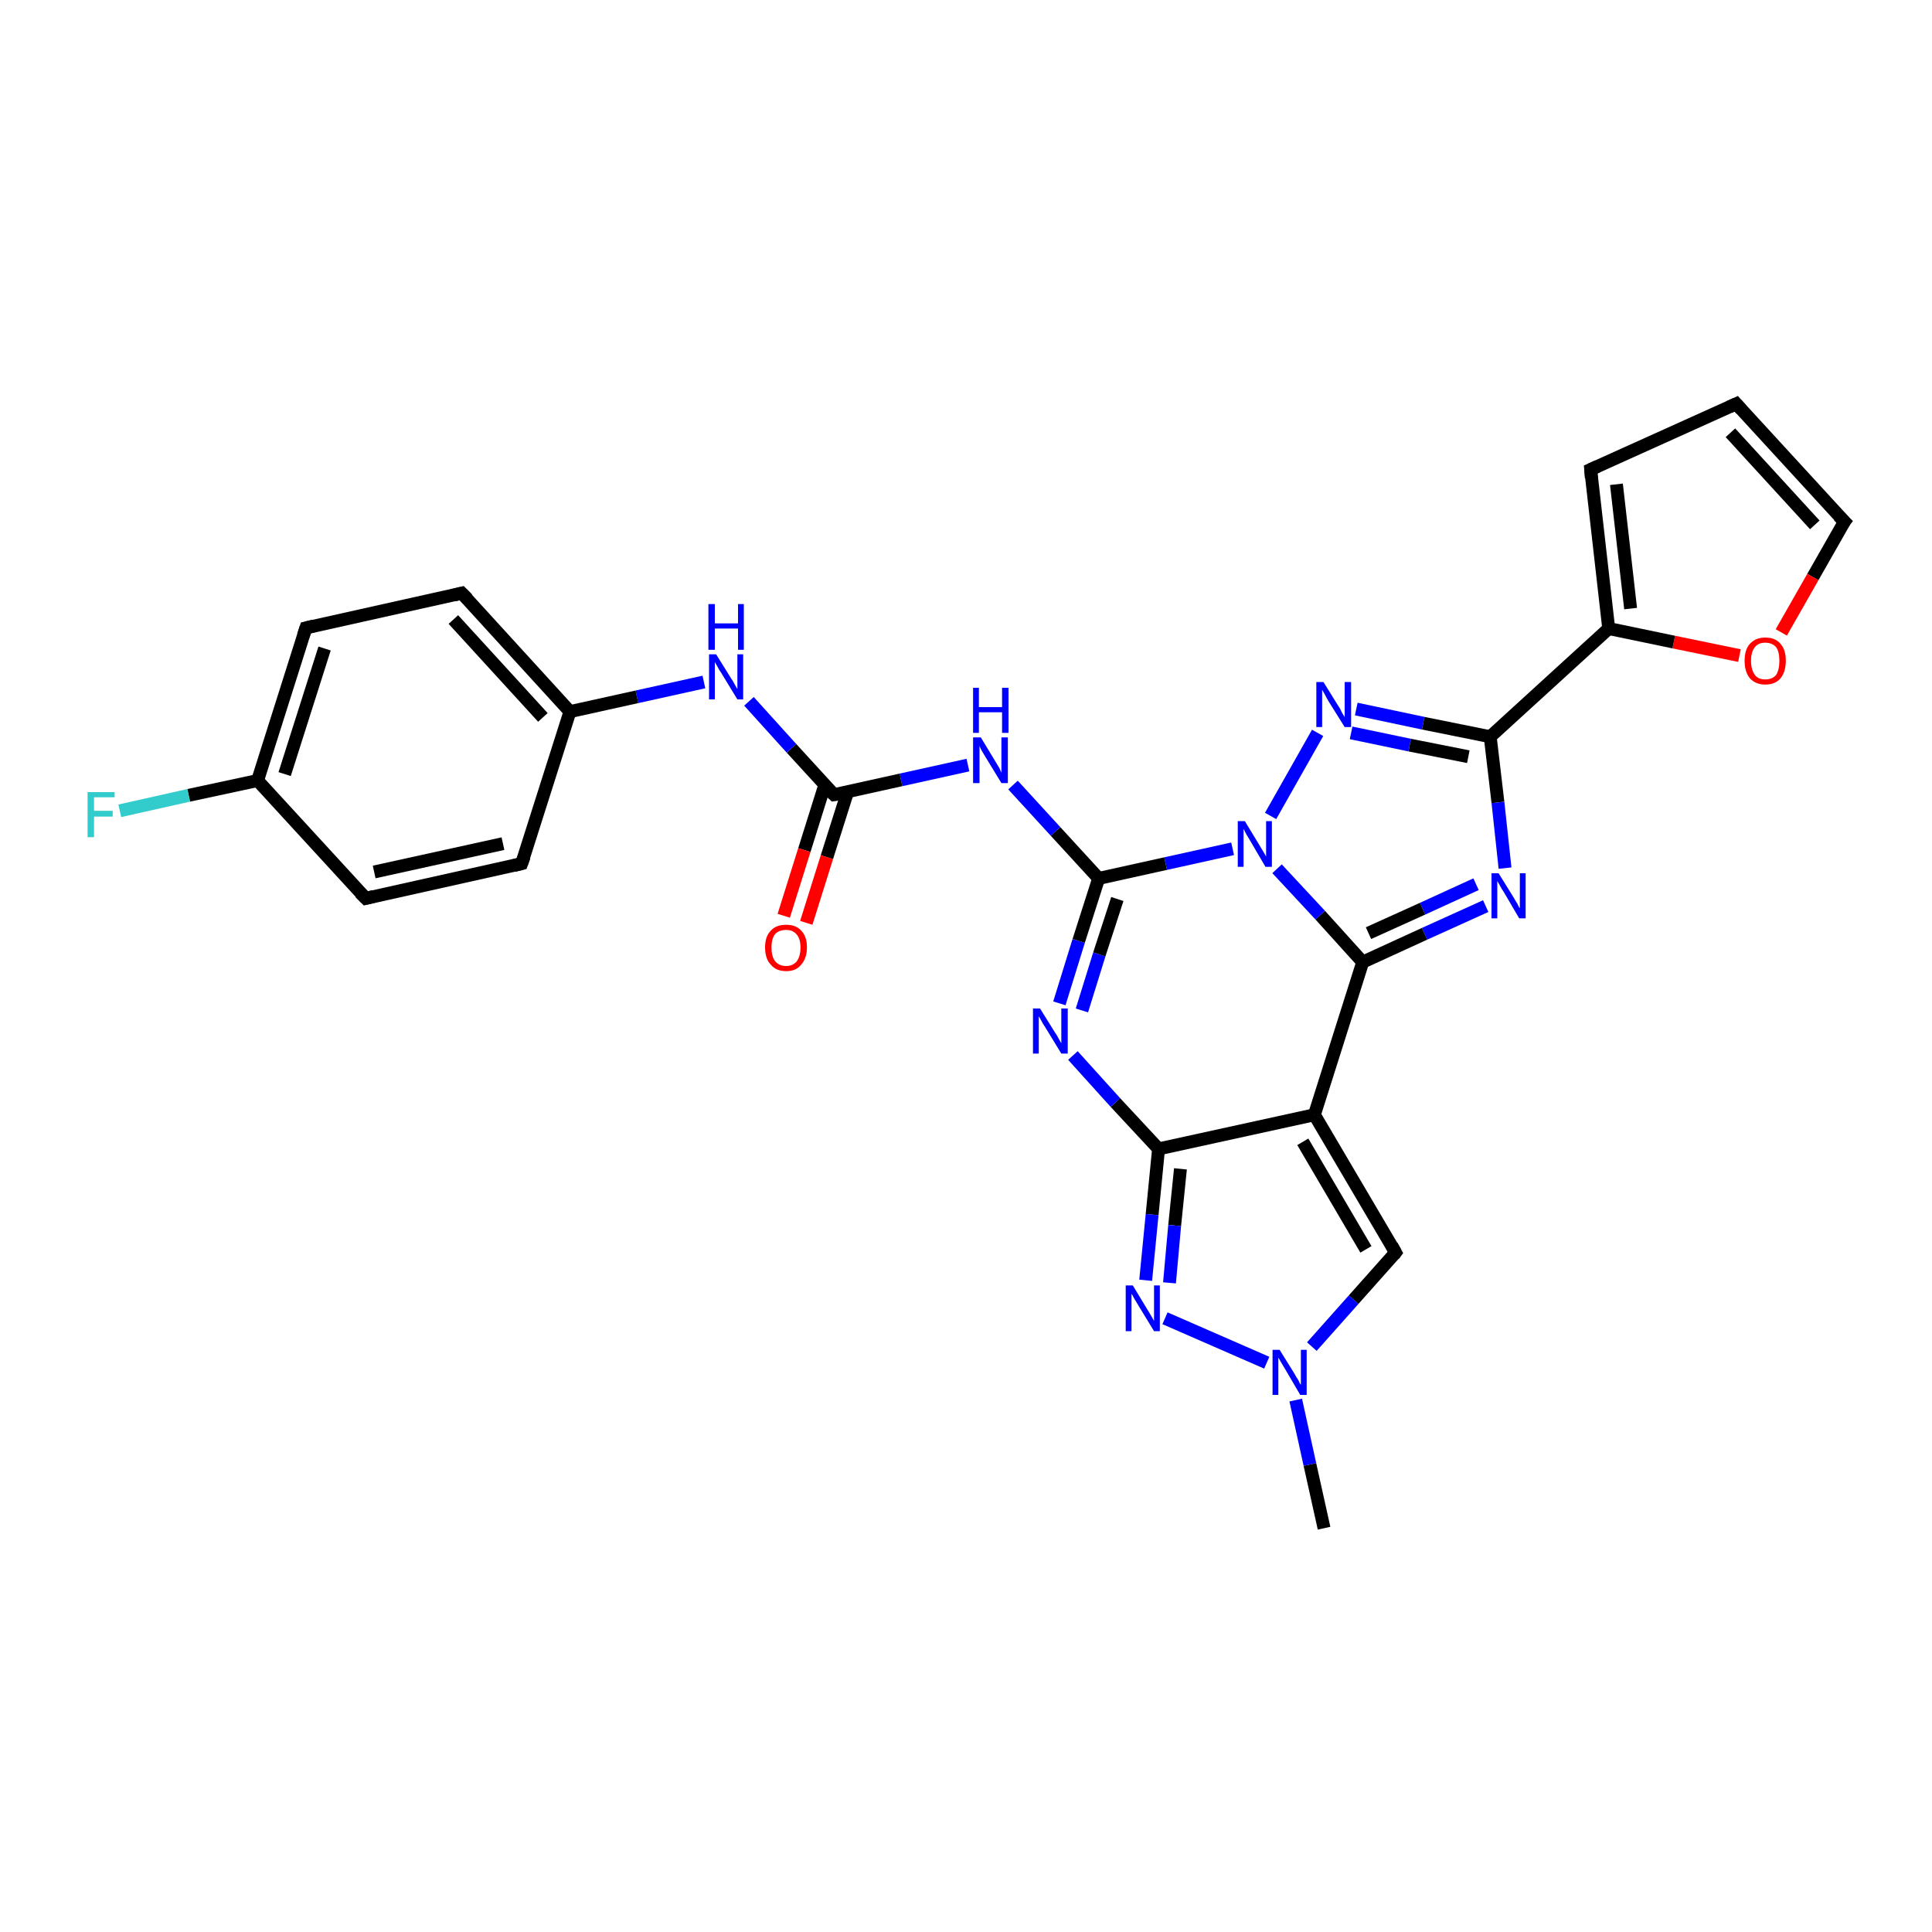 <?xml version='1.0' encoding='iso-8859-1'?>
<svg version='1.1' baseProfile='full'
              xmlns='http://www.w3.org/2000/svg'
                      xmlns:rdkit='http://www.rdkit.org/xml'
                      xmlns:xlink='http://www.w3.org/1999/xlink'
                  xml:space='preserve'
width='300px' height='300px' viewBox='0 0 300 300'>
<!-- END OF HEADER -->
<rect style='opacity:1.0;fill:#FFFFFF;stroke:none' width='300.0' height='300.0' x='0.0' y='0.0'> </rect>
<path class='bond-0 atom-0 atom-1' d='M 205.6,237.3 L 203.4,227.4' style='fill:none;fill-rule:evenodd;stroke:#000000;stroke-width:2.0px;stroke-linecap:butt;stroke-linejoin:miter;stroke-opacity:1' />
<path class='bond-0 atom-0 atom-1' d='M 203.4,227.4 L 201.2,217.4' style='fill:none;fill-rule:evenodd;stroke:#0000FF;stroke-width:2.0px;stroke-linecap:butt;stroke-linejoin:miter;stroke-opacity:1' />
<path class='bond-1 atom-1 atom-2' d='M 203.7,209.1 L 210.2,201.8' style='fill:none;fill-rule:evenodd;stroke:#0000FF;stroke-width:2.0px;stroke-linecap:butt;stroke-linejoin:miter;stroke-opacity:1' />
<path class='bond-1 atom-1 atom-2' d='M 210.2,201.8 L 216.7,194.5' style='fill:none;fill-rule:evenodd;stroke:#000000;stroke-width:2.0px;stroke-linecap:butt;stroke-linejoin:miter;stroke-opacity:1' />
<path class='bond-2 atom-2 atom-3' d='M 216.7,194.5 L 204.1,173.1' style='fill:none;fill-rule:evenodd;stroke:#000000;stroke-width:2.0px;stroke-linecap:butt;stroke-linejoin:miter;stroke-opacity:1' />
<path class='bond-2 atom-2 atom-3' d='M 212.1,194.0 L 202.3,177.3' style='fill:none;fill-rule:evenodd;stroke:#000000;stroke-width:2.0px;stroke-linecap:butt;stroke-linejoin:miter;stroke-opacity:1' />
<path class='bond-3 atom-3 atom-4' d='M 204.1,173.1 L 179.9,178.4' style='fill:none;fill-rule:evenodd;stroke:#000000;stroke-width:2.0px;stroke-linecap:butt;stroke-linejoin:miter;stroke-opacity:1' />
<path class='bond-4 atom-4 atom-5' d='M 179.9,178.4 L 178.9,188.6' style='fill:none;fill-rule:evenodd;stroke:#000000;stroke-width:2.0px;stroke-linecap:butt;stroke-linejoin:miter;stroke-opacity:1' />
<path class='bond-4 atom-4 atom-5' d='M 178.9,188.6 L 177.9,198.8' style='fill:none;fill-rule:evenodd;stroke:#0000FF;stroke-width:2.0px;stroke-linecap:butt;stroke-linejoin:miter;stroke-opacity:1' />
<path class='bond-4 atom-4 atom-5' d='M 183.3,181.5 L 182.4,190.3' style='fill:none;fill-rule:evenodd;stroke:#000000;stroke-width:2.0px;stroke-linecap:butt;stroke-linejoin:miter;stroke-opacity:1' />
<path class='bond-4 atom-4 atom-5' d='M 182.4,190.3 L 181.6,199.2' style='fill:none;fill-rule:evenodd;stroke:#0000FF;stroke-width:2.0px;stroke-linecap:butt;stroke-linejoin:miter;stroke-opacity:1' />
<path class='bond-5 atom-4 atom-6' d='M 179.9,178.4 L 173.2,171.2' style='fill:none;fill-rule:evenodd;stroke:#000000;stroke-width:2.0px;stroke-linecap:butt;stroke-linejoin:miter;stroke-opacity:1' />
<path class='bond-5 atom-4 atom-6' d='M 173.2,171.2 L 166.6,163.9' style='fill:none;fill-rule:evenodd;stroke:#0000FF;stroke-width:2.0px;stroke-linecap:butt;stroke-linejoin:miter;stroke-opacity:1' />
<path class='bond-6 atom-6 atom-7' d='M 164.5,155.8 L 167.5,146.1' style='fill:none;fill-rule:evenodd;stroke:#0000FF;stroke-width:2.0px;stroke-linecap:butt;stroke-linejoin:miter;stroke-opacity:1' />
<path class='bond-6 atom-6 atom-7' d='M 167.5,146.1 L 170.6,136.4' style='fill:none;fill-rule:evenodd;stroke:#000000;stroke-width:2.0px;stroke-linecap:butt;stroke-linejoin:miter;stroke-opacity:1' />
<path class='bond-6 atom-6 atom-7' d='M 168.0,156.9 L 170.7,148.2' style='fill:none;fill-rule:evenodd;stroke:#0000FF;stroke-width:2.0px;stroke-linecap:butt;stroke-linejoin:miter;stroke-opacity:1' />
<path class='bond-6 atom-6 atom-7' d='M 170.7,148.2 L 173.5,139.6' style='fill:none;fill-rule:evenodd;stroke:#000000;stroke-width:2.0px;stroke-linecap:butt;stroke-linejoin:miter;stroke-opacity:1' />
<path class='bond-7 atom-7 atom-8' d='M 170.6,136.4 L 163.9,129.1' style='fill:none;fill-rule:evenodd;stroke:#000000;stroke-width:2.0px;stroke-linecap:butt;stroke-linejoin:miter;stroke-opacity:1' />
<path class='bond-7 atom-7 atom-8' d='M 163.9,129.1 L 157.3,121.9' style='fill:none;fill-rule:evenodd;stroke:#0000FF;stroke-width:2.0px;stroke-linecap:butt;stroke-linejoin:miter;stroke-opacity:1' />
<path class='bond-8 atom-8 atom-9' d='M 150.3,118.8 L 139.9,121.1' style='fill:none;fill-rule:evenodd;stroke:#0000FF;stroke-width:2.0px;stroke-linecap:butt;stroke-linejoin:miter;stroke-opacity:1' />
<path class='bond-8 atom-8 atom-9' d='M 139.9,121.1 L 129.5,123.4' style='fill:none;fill-rule:evenodd;stroke:#000000;stroke-width:2.0px;stroke-linecap:butt;stroke-linejoin:miter;stroke-opacity:1' />
<path class='bond-9 atom-9 atom-10' d='M 128.1,121.8 L 124.9,132.0' style='fill:none;fill-rule:evenodd;stroke:#000000;stroke-width:2.0px;stroke-linecap:butt;stroke-linejoin:miter;stroke-opacity:1' />
<path class='bond-9 atom-9 atom-10' d='M 124.9,132.0 L 121.7,142.2' style='fill:none;fill-rule:evenodd;stroke:#FF0000;stroke-width:2.0px;stroke-linecap:butt;stroke-linejoin:miter;stroke-opacity:1' />
<path class='bond-9 atom-9 atom-10' d='M 131.6,123.0 L 128.4,133.1' style='fill:none;fill-rule:evenodd;stroke:#000000;stroke-width:2.0px;stroke-linecap:butt;stroke-linejoin:miter;stroke-opacity:1' />
<path class='bond-9 atom-9 atom-10' d='M 128.4,133.1 L 125.2,143.3' style='fill:none;fill-rule:evenodd;stroke:#FF0000;stroke-width:2.0px;stroke-linecap:butt;stroke-linejoin:miter;stroke-opacity:1' />
<path class='bond-10 atom-9 atom-11' d='M 129.5,123.4 L 122.9,116.2' style='fill:none;fill-rule:evenodd;stroke:#000000;stroke-width:2.0px;stroke-linecap:butt;stroke-linejoin:miter;stroke-opacity:1' />
<path class='bond-10 atom-9 atom-11' d='M 122.9,116.2 L 116.3,108.9' style='fill:none;fill-rule:evenodd;stroke:#0000FF;stroke-width:2.0px;stroke-linecap:butt;stroke-linejoin:miter;stroke-opacity:1' />
<path class='bond-11 atom-11 atom-12' d='M 109.3,105.9 L 98.9,108.2' style='fill:none;fill-rule:evenodd;stroke:#0000FF;stroke-width:2.0px;stroke-linecap:butt;stroke-linejoin:miter;stroke-opacity:1' />
<path class='bond-11 atom-11 atom-12' d='M 98.9,108.2 L 88.5,110.5' style='fill:none;fill-rule:evenodd;stroke:#000000;stroke-width:2.0px;stroke-linecap:butt;stroke-linejoin:miter;stroke-opacity:1' />
<path class='bond-12 atom-12 atom-13' d='M 88.5,110.5 L 71.7,92.1' style='fill:none;fill-rule:evenodd;stroke:#000000;stroke-width:2.0px;stroke-linecap:butt;stroke-linejoin:miter;stroke-opacity:1' />
<path class='bond-12 atom-12 atom-13' d='M 84.3,111.4 L 70.4,96.2' style='fill:none;fill-rule:evenodd;stroke:#000000;stroke-width:2.0px;stroke-linecap:butt;stroke-linejoin:miter;stroke-opacity:1' />
<path class='bond-13 atom-13 atom-14' d='M 71.7,92.1 L 47.5,97.5' style='fill:none;fill-rule:evenodd;stroke:#000000;stroke-width:2.0px;stroke-linecap:butt;stroke-linejoin:miter;stroke-opacity:1' />
<path class='bond-14 atom-14 atom-15' d='M 47.5,97.5 L 40.0,121.2' style='fill:none;fill-rule:evenodd;stroke:#000000;stroke-width:2.0px;stroke-linecap:butt;stroke-linejoin:miter;stroke-opacity:1' />
<path class='bond-14 atom-14 atom-15' d='M 50.4,100.7 L 44.2,120.2' style='fill:none;fill-rule:evenodd;stroke:#000000;stroke-width:2.0px;stroke-linecap:butt;stroke-linejoin:miter;stroke-opacity:1' />
<path class='bond-15 atom-15 atom-16' d='M 40.0,121.2 L 29.3,123.5' style='fill:none;fill-rule:evenodd;stroke:#000000;stroke-width:2.0px;stroke-linecap:butt;stroke-linejoin:miter;stroke-opacity:1' />
<path class='bond-15 atom-15 atom-16' d='M 29.3,123.5 L 18.6,125.9' style='fill:none;fill-rule:evenodd;stroke:#33CCCC;stroke-width:2.0px;stroke-linecap:butt;stroke-linejoin:miter;stroke-opacity:1' />
<path class='bond-16 atom-15 atom-17' d='M 40.0,121.2 L 56.8,139.5' style='fill:none;fill-rule:evenodd;stroke:#000000;stroke-width:2.0px;stroke-linecap:butt;stroke-linejoin:miter;stroke-opacity:1' />
<path class='bond-17 atom-17 atom-18' d='M 56.8,139.5 L 81.0,134.1' style='fill:none;fill-rule:evenodd;stroke:#000000;stroke-width:2.0px;stroke-linecap:butt;stroke-linejoin:miter;stroke-opacity:1' />
<path class='bond-17 atom-17 atom-18' d='M 58.1,135.4 L 78.1,131.0' style='fill:none;fill-rule:evenodd;stroke:#000000;stroke-width:2.0px;stroke-linecap:butt;stroke-linejoin:miter;stroke-opacity:1' />
<path class='bond-18 atom-7 atom-19' d='M 170.6,136.4 L 181.0,134.1' style='fill:none;fill-rule:evenodd;stroke:#000000;stroke-width:2.0px;stroke-linecap:butt;stroke-linejoin:miter;stroke-opacity:1' />
<path class='bond-18 atom-7 atom-19' d='M 181.0,134.1 L 191.4,131.8' style='fill:none;fill-rule:evenodd;stroke:#0000FF;stroke-width:2.0px;stroke-linecap:butt;stroke-linejoin:miter;stroke-opacity:1' />
<path class='bond-19 atom-19 atom-20' d='M 197.3,126.7 L 204.6,113.8' style='fill:none;fill-rule:evenodd;stroke:#0000FF;stroke-width:2.0px;stroke-linecap:butt;stroke-linejoin:miter;stroke-opacity:1' />
<path class='bond-20 atom-20 atom-21' d='M 210.6,110.1 L 221.0,112.3' style='fill:none;fill-rule:evenodd;stroke:#0000FF;stroke-width:2.0px;stroke-linecap:butt;stroke-linejoin:miter;stroke-opacity:1' />
<path class='bond-20 atom-20 atom-21' d='M 221.0,112.3 L 231.4,114.4' style='fill:none;fill-rule:evenodd;stroke:#000000;stroke-width:2.0px;stroke-linecap:butt;stroke-linejoin:miter;stroke-opacity:1' />
<path class='bond-20 atom-20 atom-21' d='M 209.8,113.8 L 218.9,115.7' style='fill:none;fill-rule:evenodd;stroke:#0000FF;stroke-width:2.0px;stroke-linecap:butt;stroke-linejoin:miter;stroke-opacity:1' />
<path class='bond-20 atom-20 atom-21' d='M 218.9,115.7 L 228.0,117.5' style='fill:none;fill-rule:evenodd;stroke:#000000;stroke-width:2.0px;stroke-linecap:butt;stroke-linejoin:miter;stroke-opacity:1' />
<path class='bond-21 atom-21 atom-22' d='M 231.4,114.4 L 232.6,124.6' style='fill:none;fill-rule:evenodd;stroke:#000000;stroke-width:2.0px;stroke-linecap:butt;stroke-linejoin:miter;stroke-opacity:1' />
<path class='bond-21 atom-21 atom-22' d='M 232.6,124.6 L 233.7,134.8' style='fill:none;fill-rule:evenodd;stroke:#0000FF;stroke-width:2.0px;stroke-linecap:butt;stroke-linejoin:miter;stroke-opacity:1' />
<path class='bond-22 atom-22 atom-23' d='M 230.7,140.7 L 221.2,145.0' style='fill:none;fill-rule:evenodd;stroke:#0000FF;stroke-width:2.0px;stroke-linecap:butt;stroke-linejoin:miter;stroke-opacity:1' />
<path class='bond-22 atom-22 atom-23' d='M 221.2,145.0 L 211.6,149.4' style='fill:none;fill-rule:evenodd;stroke:#000000;stroke-width:2.0px;stroke-linecap:butt;stroke-linejoin:miter;stroke-opacity:1' />
<path class='bond-22 atom-22 atom-23' d='M 229.2,137.3 L 220.9,141.1' style='fill:none;fill-rule:evenodd;stroke:#0000FF;stroke-width:2.0px;stroke-linecap:butt;stroke-linejoin:miter;stroke-opacity:1' />
<path class='bond-22 atom-22 atom-23' d='M 220.9,141.1 L 212.5,144.9' style='fill:none;fill-rule:evenodd;stroke:#000000;stroke-width:2.0px;stroke-linecap:butt;stroke-linejoin:miter;stroke-opacity:1' />
<path class='bond-23 atom-21 atom-24' d='M 231.4,114.4 L 249.8,97.6' style='fill:none;fill-rule:evenodd;stroke:#000000;stroke-width:2.0px;stroke-linecap:butt;stroke-linejoin:miter;stroke-opacity:1' />
<path class='bond-24 atom-24 atom-25' d='M 249.8,97.6 L 247.0,72.9' style='fill:none;fill-rule:evenodd;stroke:#000000;stroke-width:2.0px;stroke-linecap:butt;stroke-linejoin:miter;stroke-opacity:1' />
<path class='bond-24 atom-24 atom-25' d='M 253.2,94.5 L 251.0,75.2' style='fill:none;fill-rule:evenodd;stroke:#000000;stroke-width:2.0px;stroke-linecap:butt;stroke-linejoin:miter;stroke-opacity:1' />
<path class='bond-25 atom-25 atom-26' d='M 247.0,72.9 L 269.6,62.7' style='fill:none;fill-rule:evenodd;stroke:#000000;stroke-width:2.0px;stroke-linecap:butt;stroke-linejoin:miter;stroke-opacity:1' />
<path class='bond-26 atom-26 atom-27' d='M 269.6,62.7 L 286.4,81.0' style='fill:none;fill-rule:evenodd;stroke:#000000;stroke-width:2.0px;stroke-linecap:butt;stroke-linejoin:miter;stroke-opacity:1' />
<path class='bond-26 atom-26 atom-27' d='M 268.7,67.2 L 281.8,81.5' style='fill:none;fill-rule:evenodd;stroke:#000000;stroke-width:2.0px;stroke-linecap:butt;stroke-linejoin:miter;stroke-opacity:1' />
<path class='bond-27 atom-27 atom-28' d='M 286.4,81.0 L 281.5,89.6' style='fill:none;fill-rule:evenodd;stroke:#000000;stroke-width:2.0px;stroke-linecap:butt;stroke-linejoin:miter;stroke-opacity:1' />
<path class='bond-27 atom-27 atom-28' d='M 281.5,89.6 L 276.6,98.2' style='fill:none;fill-rule:evenodd;stroke:#FF0000;stroke-width:2.0px;stroke-linecap:butt;stroke-linejoin:miter;stroke-opacity:1' />
<path class='bond-28 atom-5 atom-1' d='M 180.9,204.7 L 196.7,211.6' style='fill:none;fill-rule:evenodd;stroke:#0000FF;stroke-width:2.0px;stroke-linecap:butt;stroke-linejoin:miter;stroke-opacity:1' />
<path class='bond-29 atom-18 atom-12' d='M 81.0,134.1 L 88.5,110.5' style='fill:none;fill-rule:evenodd;stroke:#000000;stroke-width:2.0px;stroke-linecap:butt;stroke-linejoin:miter;stroke-opacity:1' />
<path class='bond-30 atom-23 atom-19' d='M 211.6,149.4 L 205.0,142.1' style='fill:none;fill-rule:evenodd;stroke:#000000;stroke-width:2.0px;stroke-linecap:butt;stroke-linejoin:miter;stroke-opacity:1' />
<path class='bond-30 atom-23 atom-19' d='M 205.0,142.1 L 198.3,134.9' style='fill:none;fill-rule:evenodd;stroke:#0000FF;stroke-width:2.0px;stroke-linecap:butt;stroke-linejoin:miter;stroke-opacity:1' />
<path class='bond-31 atom-28 atom-24' d='M 270.1,101.8 L 259.9,99.7' style='fill:none;fill-rule:evenodd;stroke:#FF0000;stroke-width:2.0px;stroke-linecap:butt;stroke-linejoin:miter;stroke-opacity:1' />
<path class='bond-31 atom-28 atom-24' d='M 259.9,99.7 L 249.8,97.6' style='fill:none;fill-rule:evenodd;stroke:#000000;stroke-width:2.0px;stroke-linecap:butt;stroke-linejoin:miter;stroke-opacity:1' />
<path class='bond-32 atom-23 atom-3' d='M 211.6,149.4 L 204.1,173.1' style='fill:none;fill-rule:evenodd;stroke:#000000;stroke-width:2.0px;stroke-linecap:butt;stroke-linejoin:miter;stroke-opacity:1' />
<path d='M 216.4,194.9 L 216.7,194.5 L 216.1,193.4' style='fill:none;stroke:#000000;stroke-width:2.0px;stroke-linecap:butt;stroke-linejoin:miter;stroke-opacity:1;' />
<path d='M 130.1,123.3 L 129.5,123.4 L 129.2,123.1' style='fill:none;stroke:#000000;stroke-width:2.0px;stroke-linecap:butt;stroke-linejoin:miter;stroke-opacity:1;' />
<path d='M 72.6,93.0 L 71.7,92.1 L 70.5,92.4' style='fill:none;stroke:#000000;stroke-width:2.0px;stroke-linecap:butt;stroke-linejoin:miter;stroke-opacity:1;' />
<path d='M 48.7,97.2 L 47.5,97.5 L 47.1,98.7' style='fill:none;stroke:#000000;stroke-width:2.0px;stroke-linecap:butt;stroke-linejoin:miter;stroke-opacity:1;' />
<path d='M 55.9,138.6 L 56.8,139.5 L 58.0,139.2' style='fill:none;stroke:#000000;stroke-width:2.0px;stroke-linecap:butt;stroke-linejoin:miter;stroke-opacity:1;' />
<path d='M 79.8,134.4 L 81.0,134.1 L 81.4,133.0' style='fill:none;stroke:#000000;stroke-width:2.0px;stroke-linecap:butt;stroke-linejoin:miter;stroke-opacity:1;' />
<path d='M 247.1,74.2 L 247.0,72.9 L 248.1,72.4' style='fill:none;stroke:#000000;stroke-width:2.0px;stroke-linecap:butt;stroke-linejoin:miter;stroke-opacity:1;' />
<path d='M 268.5,63.2 L 269.6,62.7 L 270.4,63.6' style='fill:none;stroke:#000000;stroke-width:2.0px;stroke-linecap:butt;stroke-linejoin:miter;stroke-opacity:1;' />
<path d='M 285.5,80.1 L 286.4,81.0 L 286.1,81.4' style='fill:none;stroke:#000000;stroke-width:2.0px;stroke-linecap:butt;stroke-linejoin:miter;stroke-opacity:1;' />
<path class='atom-1' d='M 198.7 209.6
L 201.0 213.3
Q 201.2 213.7, 201.6 214.3
Q 201.9 215.0, 202.0 215.0
L 202.0 209.6
L 202.9 209.6
L 202.9 216.6
L 201.9 216.6
L 199.5 212.5
Q 199.2 212.0, 198.9 211.5
Q 198.6 211.0, 198.5 210.8
L 198.5 216.6
L 197.6 216.6
L 197.6 209.6
L 198.7 209.6
' fill='#0000FF'/>
<path class='atom-5' d='M 175.9 199.6
L 178.2 203.4
Q 178.4 203.7, 178.8 204.4
Q 179.2 205.1, 179.2 205.1
L 179.2 199.6
L 180.1 199.6
L 180.1 206.7
L 179.2 206.7
L 176.7 202.6
Q 176.4 202.1, 176.1 201.6
Q 175.8 201.0, 175.7 200.9
L 175.7 206.7
L 174.8 206.7
L 174.8 199.6
L 175.9 199.6
' fill='#0000FF'/>
<path class='atom-6' d='M 161.5 156.6
L 163.8 160.3
Q 164.1 160.7, 164.4 161.3
Q 164.8 162.0, 164.8 162.0
L 164.8 156.6
L 165.8 156.6
L 165.8 163.6
L 164.8 163.6
L 162.3 159.5
Q 162.0 159.1, 161.7 158.5
Q 161.4 158.0, 161.3 157.8
L 161.3 163.6
L 160.4 163.6
L 160.4 156.6
L 161.5 156.6
' fill='#0000FF'/>
<path class='atom-8' d='M 152.3 114.5
L 154.6 118.3
Q 154.8 118.6, 155.2 119.3
Q 155.5 120.0, 155.5 120.0
L 155.5 114.5
L 156.5 114.5
L 156.5 121.6
L 155.5 121.6
L 153.0 117.5
Q 152.7 117.0, 152.4 116.5
Q 152.1 115.9, 152.1 115.8
L 152.1 121.6
L 151.1 121.6
L 151.1 114.5
L 152.3 114.5
' fill='#0000FF'/>
<path class='atom-8' d='M 151.1 106.8
L 152.0 106.8
L 152.0 109.8
L 155.6 109.8
L 155.6 106.8
L 156.6 106.8
L 156.6 113.8
L 155.6 113.8
L 155.6 110.6
L 152.0 110.6
L 152.0 113.8
L 151.1 113.8
L 151.1 106.8
' fill='#0000FF'/>
<path class='atom-10' d='M 118.8 147.1
Q 118.8 145.4, 119.7 144.5
Q 120.5 143.6, 122.1 143.6
Q 123.6 143.6, 124.4 144.5
Q 125.3 145.4, 125.3 147.1
Q 125.3 148.8, 124.4 149.8
Q 123.6 150.8, 122.1 150.8
Q 120.5 150.8, 119.7 149.8
Q 118.8 148.9, 118.8 147.1
M 122.1 150.0
Q 123.1 150.0, 123.7 149.3
Q 124.3 148.5, 124.3 147.1
Q 124.3 145.8, 123.7 145.1
Q 123.1 144.4, 122.1 144.4
Q 121.0 144.4, 120.4 145.0
Q 119.8 145.7, 119.8 147.1
Q 119.8 148.6, 120.4 149.3
Q 121.0 150.0, 122.1 150.0
' fill='#FF0000'/>
<path class='atom-11' d='M 111.2 101.6
L 113.5 105.3
Q 113.8 105.7, 114.1 106.3
Q 114.5 107.0, 114.5 107.0
L 114.5 101.6
L 115.4 101.6
L 115.4 108.6
L 114.5 108.6
L 112.0 104.5
Q 111.7 104.1, 111.4 103.5
Q 111.1 103.0, 111.0 102.8
L 111.0 108.6
L 110.1 108.6
L 110.1 101.6
L 111.2 101.6
' fill='#0000FF'/>
<path class='atom-11' d='M 110.0 93.8
L 111.0 93.8
L 111.0 96.8
L 114.6 96.8
L 114.6 93.8
L 115.5 93.8
L 115.5 100.9
L 114.6 100.9
L 114.6 97.6
L 111.0 97.6
L 111.0 100.9
L 110.0 100.9
L 110.0 93.8
' fill='#0000FF'/>
<path class='atom-16' d='M 13.6 123.0
L 17.8 123.0
L 17.8 123.8
L 14.6 123.8
L 14.6 125.9
L 17.5 125.9
L 17.5 126.8
L 14.6 126.8
L 14.6 130.0
L 13.6 130.0
L 13.6 123.0
' fill='#33CCCC'/>
<path class='atom-19' d='M 193.3 127.5
L 195.6 131.3
Q 195.8 131.6, 196.2 132.3
Q 196.6 133.0, 196.6 133.0
L 196.6 127.5
L 197.5 127.5
L 197.5 134.6
L 196.5 134.6
L 194.1 130.5
Q 193.8 130.0, 193.5 129.5
Q 193.2 128.9, 193.1 128.7
L 193.1 134.6
L 192.2 134.6
L 192.2 127.5
L 193.3 127.5
' fill='#0000FF'/>
<path class='atom-20' d='M 205.5 105.9
L 207.8 109.6
Q 208.1 110.0, 208.4 110.7
Q 208.8 111.3, 208.8 111.4
L 208.8 105.9
L 209.8 105.9
L 209.8 112.9
L 208.8 112.9
L 206.3 108.9
Q 206.0 108.4, 205.7 107.8
Q 205.4 107.3, 205.3 107.1
L 205.3 112.9
L 204.4 112.9
L 204.4 105.9
L 205.5 105.9
' fill='#0000FF'/>
<path class='atom-22' d='M 232.7 135.6
L 235.0 139.3
Q 235.2 139.7, 235.6 140.3
Q 235.9 141.0, 236.0 141.0
L 236.0 135.6
L 236.9 135.6
L 236.9 142.6
L 235.9 142.6
L 233.5 138.5
Q 233.2 138.1, 232.9 137.5
Q 232.6 137.0, 232.5 136.8
L 232.5 142.6
L 231.6 142.6
L 231.6 135.6
L 232.7 135.6
' fill='#0000FF'/>
<path class='atom-28' d='M 270.9 102.6
Q 270.9 100.9, 271.7 100.0
Q 272.6 99.0, 274.1 99.0
Q 275.7 99.0, 276.5 100.0
Q 277.3 100.9, 277.3 102.6
Q 277.3 104.3, 276.5 105.3
Q 275.7 106.3, 274.1 106.3
Q 272.6 106.3, 271.7 105.3
Q 270.9 104.3, 270.9 102.6
M 274.1 105.5
Q 275.2 105.5, 275.8 104.8
Q 276.3 104.0, 276.3 102.6
Q 276.3 101.2, 275.8 100.5
Q 275.2 99.8, 274.1 99.8
Q 273.0 99.8, 272.5 100.5
Q 271.9 101.2, 271.9 102.6
Q 271.9 104.0, 272.5 104.8
Q 273.0 105.5, 274.1 105.5
' fill='#FF0000'/>
</svg>
